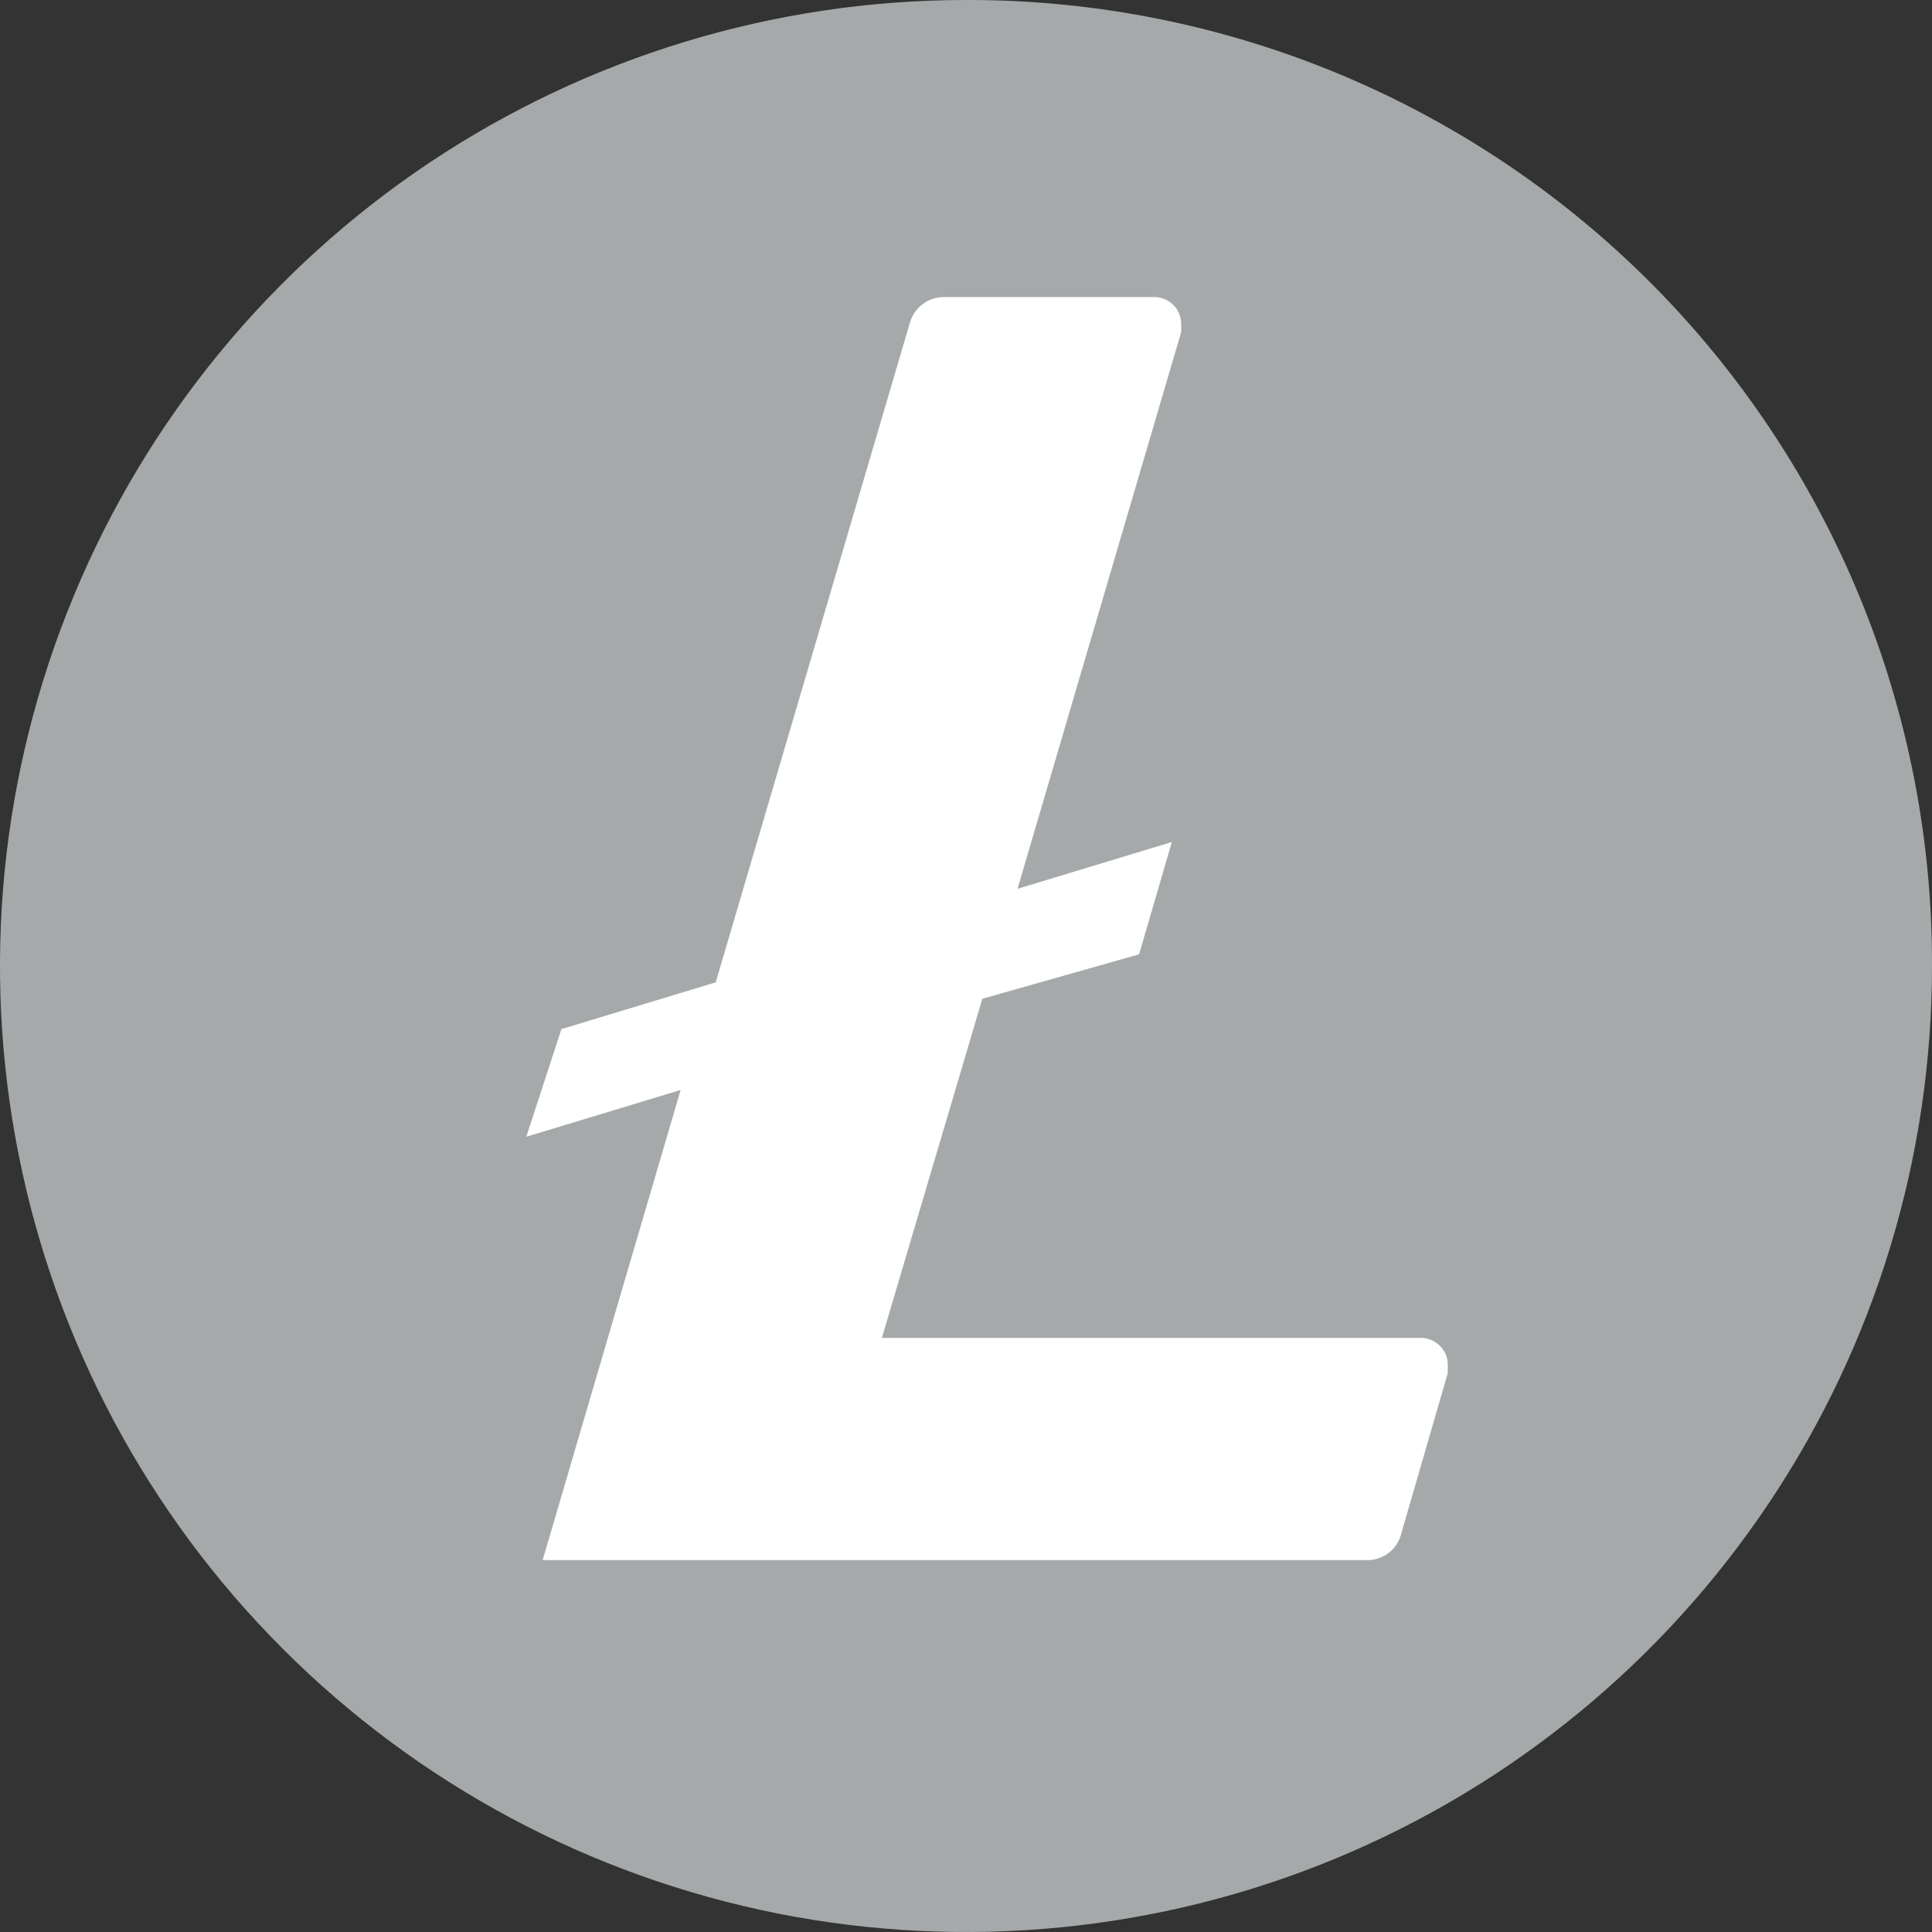 <svg xmlns="http://www.w3.org/2000/svg" width="24" height="24" viewBox="0 0 24 24" fill="none">
    <rect x="0" y="0" width="24" height="24" fill="#333333" stroke="none"/>
    <path d="M12.001 22.701C17.911 22.701 22.702 17.91 22.702 12C22.702 6.09 17.911 1.299 12.001 1.299C6.09 1.299 1.299 6.09 1.299 12C1.299 17.91 6.09 22.701 12.001 22.701Z" fill="white"/>
    <path d="M12 0C9.626 0 7.307 0.704 5.333 2.022C3.36 3.341 1.821 5.215 0.914 7.408C0.005 9.601 -0.233 12.013 0.231 14.341C0.694 16.669 1.836 18.807 3.516 20.485C5.194 22.163 7.331 23.306 9.659 23.77C11.987 24.232 14.4 23.995 16.592 23.087C18.786 22.178 20.659 20.64 21.977 18.667C23.297 16.693 24 14.373 24 12C24.005 10.429 23.7 8.872 23.103 7.418C22.505 5.965 21.628 4.643 20.521 3.529C19.413 2.415 18.096 1.53 16.646 0.924C15.196 0.319 13.641 0.005 12.07 0H12ZM12.203 12.407L10.955 16.62H17.637C17.682 16.618 17.725 16.625 17.767 16.641C17.809 16.657 17.846 16.68 17.878 16.71C17.911 16.741 17.937 16.777 17.956 16.817C17.974 16.858 17.984 16.901 17.985 16.945V17.056L17.404 19.061C17.379 19.155 17.322 19.239 17.242 19.297C17.164 19.355 17.067 19.384 16.968 19.38H6.741L8.455 13.54L6.538 14.121L6.974 12.784L8.891 12.203L11.303 4.01C11.329 3.915 11.387 3.833 11.466 3.775C11.545 3.717 11.64 3.687 11.739 3.69H14.324C14.369 3.689 14.413 3.696 14.455 3.711C14.496 3.727 14.535 3.75 14.567 3.78C14.6 3.811 14.626 3.847 14.643 3.887C14.662 3.928 14.672 3.971 14.673 4.016V4.126L12.64 11.041L14.557 10.46L14.15 11.855L12.203 12.407Z" fill="#A6A9AA"/>
</svg>